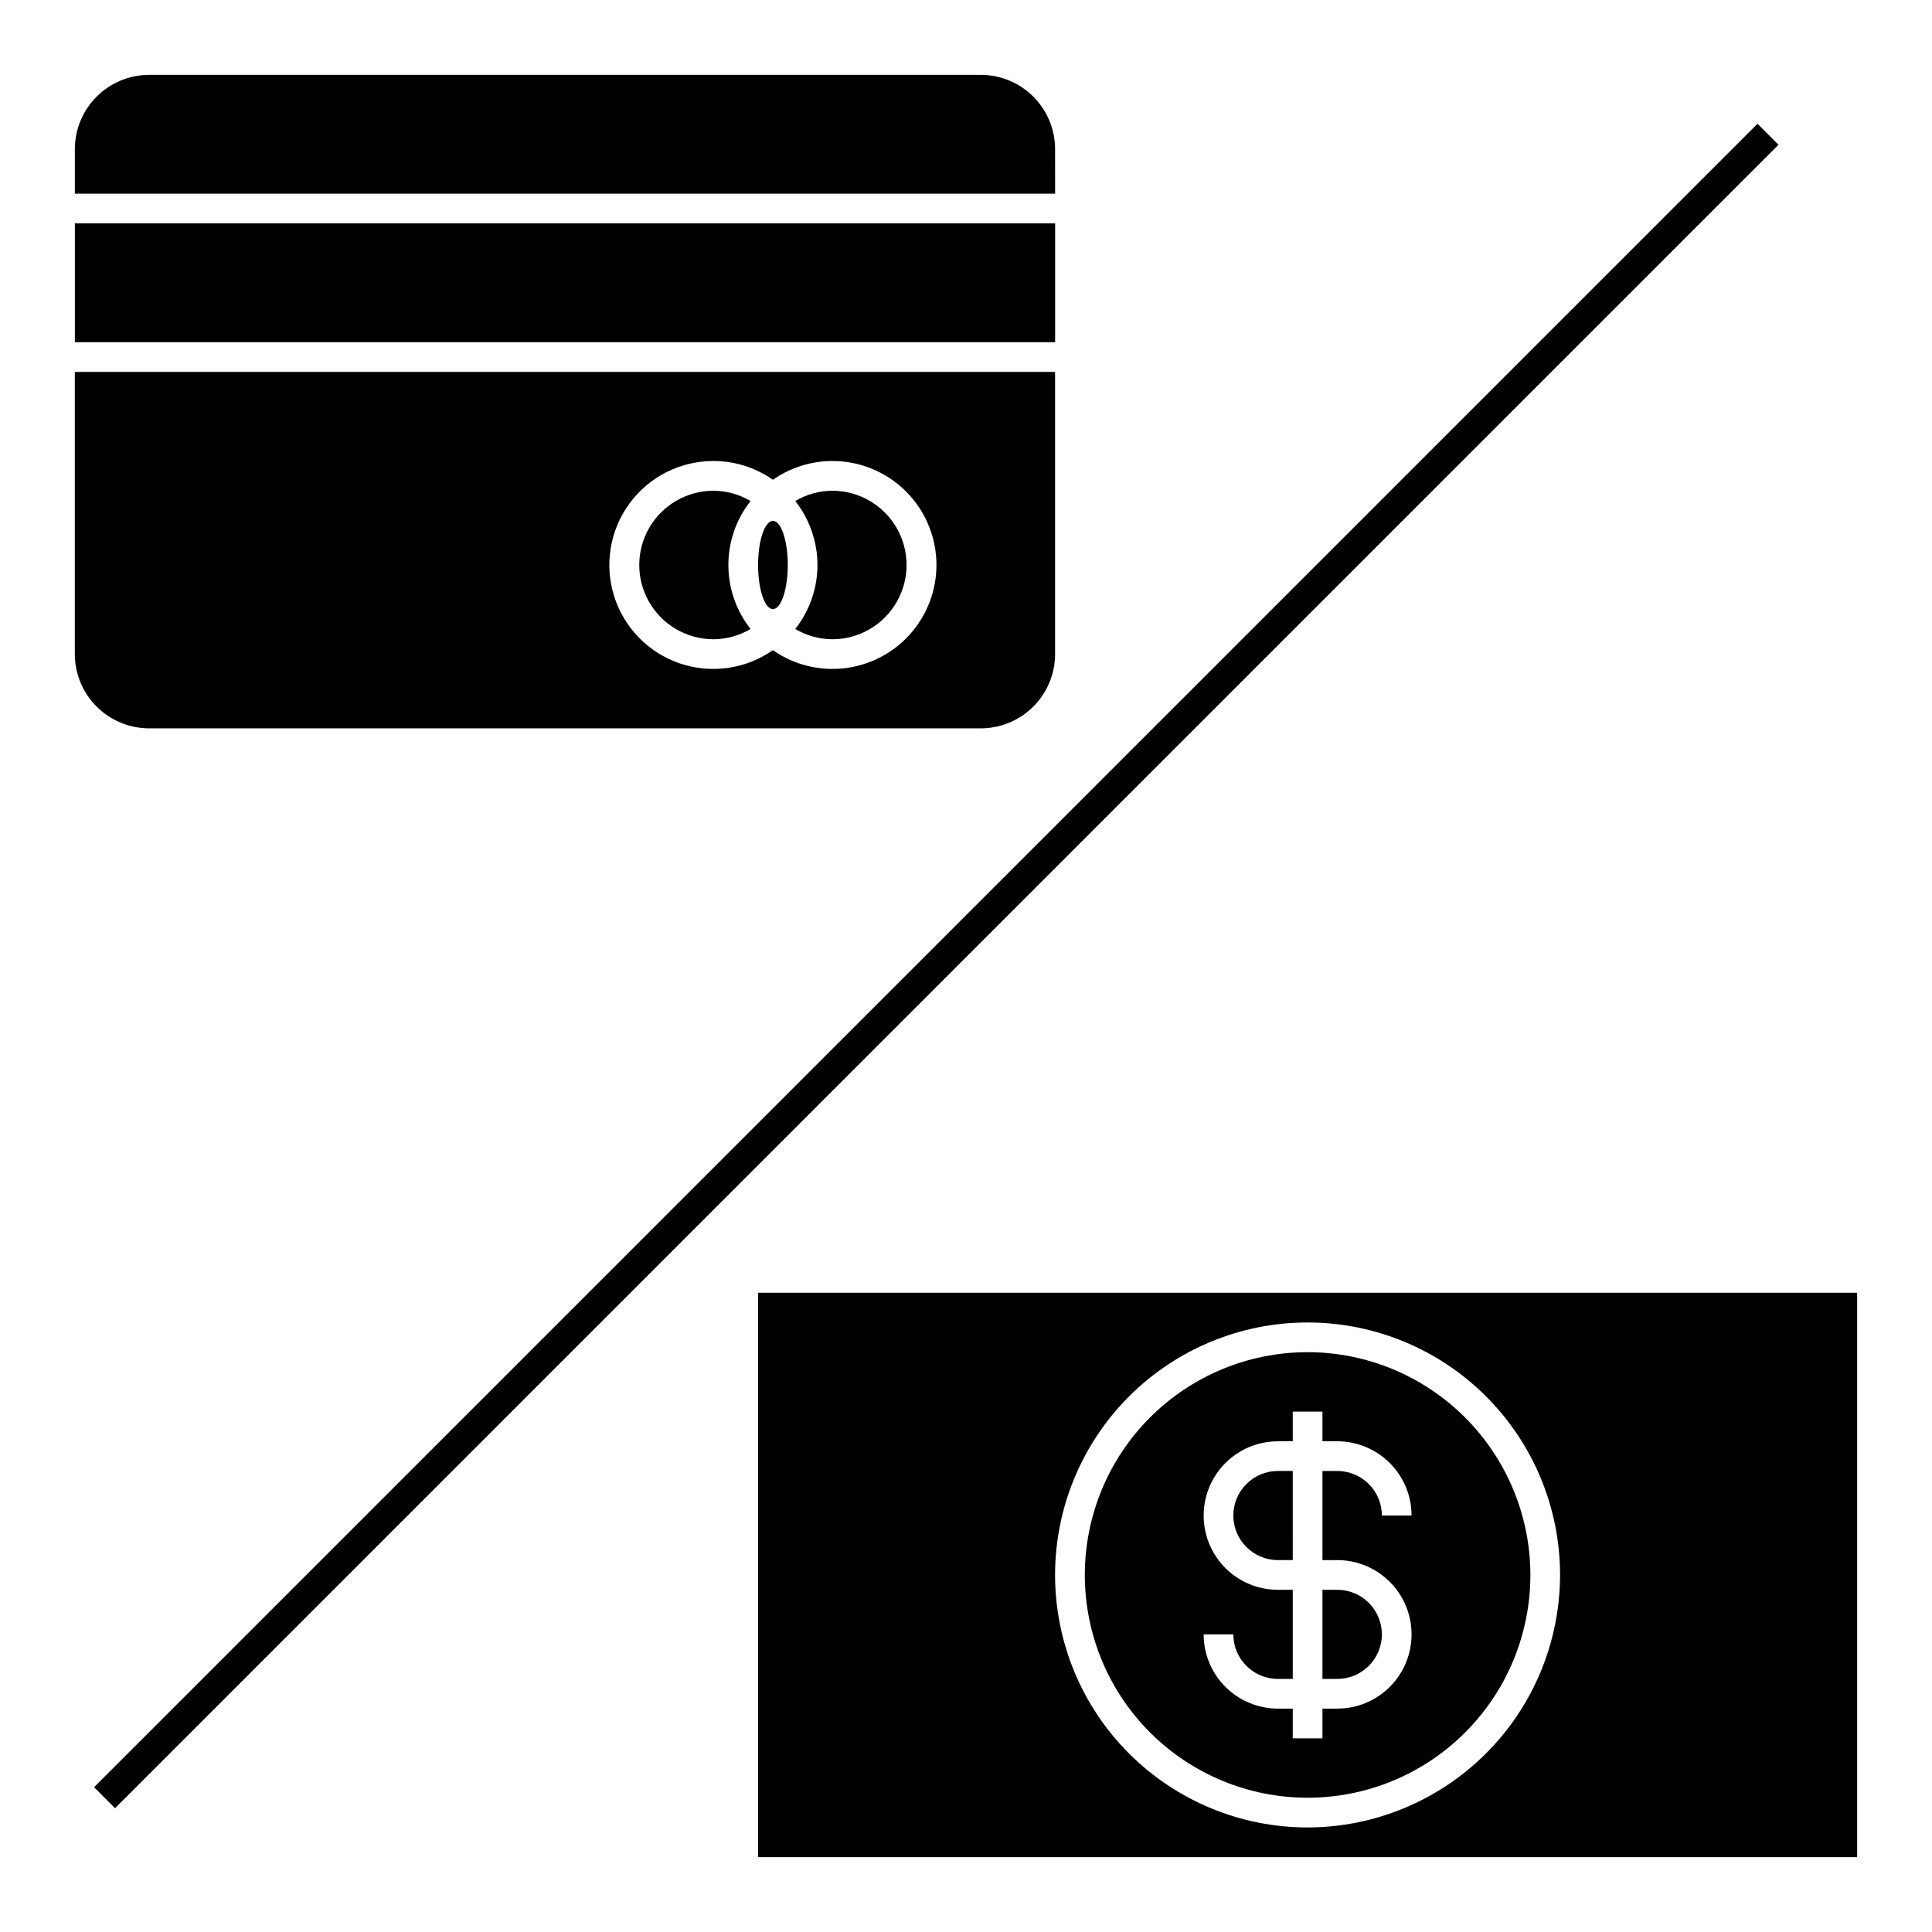 <?xml version="1.0" encoding="UTF-8"?>
<!-- Uploaded to: ICON Repo, www.svgrepo.com, Generator: ICON Repo Mixer Tools -->
<svg fill="#000000" width="800px" height="800px" version="1.1" viewBox="144 144 512 512" xmlns="http://www.w3.org/2000/svg">
 <g>
  <path d="m352.77 293.73c0 6.453-1.762 11.688-3.934 11.688-2.176 0-3.938-5.234-3.938-11.688 0-6.453 1.762-11.688 3.938-11.688 2.172 0 3.934 5.234 3.934 11.688"/>
  <path d="m333.09 313.41c3.457-0.02 6.844-0.961 9.816-2.723-3.809-4.832-5.879-10.805-5.879-16.957 0-6.152 2.07-12.125 5.879-16.957-2.973-1.762-6.359-2.703-9.816-2.723-7.031 0-13.527 3.75-17.043 9.84-3.516 6.09-3.516 13.59 0 19.68s10.012 9.84 17.043 9.84z"/>
  <path d="m403.93 337.02c5.219-0.008 10.219-2.082 13.91-5.773 3.688-3.688 5.766-8.691 5.769-13.906v-74.785h-259.78v74.785c0.008 5.215 2.082 10.219 5.773 13.906 3.688 3.691 8.691 5.766 13.91 5.773zm-70.848-70.848c5.637-0.004 11.133 1.734 15.746 4.973 5.531-3.871 12.293-5.574 19-4.785 6.703 0.785 12.887 4.004 17.375 9.051 4.488 5.043 6.969 11.559 6.969 18.312 0 6.75-2.481 13.27-6.969 18.312-4.488 5.043-10.672 8.266-17.375 9.051-6.707 0.785-13.469-0.918-19-4.785-7.195 5.031-16.359 6.332-24.672 3.504s-14.777-9.449-17.41-17.828c-2.629-8.375-1.109-17.504 4.094-24.578 5.199-7.074 13.461-11.242 22.242-11.227z"/>
  <path d="m364.57 313.41c7.031 0 13.527-3.75 17.043-9.84 3.516-6.09 3.516-13.59 0-19.68-3.516-6.09-10.012-9.84-17.043-9.84-3.457 0.02-6.844 0.961-9.816 2.723 3.809 4.832 5.879 10.805 5.879 16.957 0 6.152-2.07 12.125-5.879 16.957 2.973 1.762 6.359 2.703 9.816 2.723z"/>
  <path d="m470.85 545.63c0 6.519 5.285 11.805 11.809 11.805h3.938l-0.004-23.613h-3.934c-6.523 0-11.809 5.285-11.809 11.809z"/>
  <path d="m423.61 183.52c-0.004-5.219-2.082-10.223-5.769-13.91-3.691-3.691-8.691-5.766-13.91-5.773h-220.41c-5.219 0.008-10.223 2.082-13.91 5.773-3.691 3.688-5.766 8.691-5.773 13.91v11.809l259.78-0.004z"/>
  <path d="m163.84 203.2h259.78v31.488h-259.78z"/>
  <path d="m494.46 588.93h3.938c6.523 0 11.809-5.285 11.809-11.809 0-6.519-5.285-11.805-11.809-11.805h-3.938z"/>
  <path d="m490.53 502.34c-15.66 0-30.676 6.219-41.75 17.293-11.07 11.07-17.289 26.086-17.289 41.746s6.219 30.676 17.289 41.746c11.074 11.074 26.09 17.293 41.75 17.293 15.656 0 30.676-6.219 41.746-17.293 11.074-11.07 17.293-26.086 17.293-41.746-0.016-15.652-6.242-30.66-17.312-41.727-11.066-11.07-26.074-17.297-41.727-17.312zm7.871 55.105v-0.004c7.031 0 13.527 3.754 17.043 9.84 3.516 6.09 3.516 13.594 0 19.684-3.516 6.086-10.012 9.84-17.043 9.84h-3.938v7.871h-7.871v-7.871h-3.934c-5.219-0.008-10.223-2.082-13.91-5.773-3.691-3.688-5.766-8.691-5.769-13.91h7.871c0 6.523 5.285 11.809 11.809 11.809h3.938v-23.617l-3.938 0.004c-7.031 0-13.531-3.754-17.043-9.84-3.516-6.09-3.516-13.594 0-19.684 3.512-6.086 10.012-9.84 17.043-9.84h3.938l-0.004-7.871h7.871v7.871h3.938c5.219 0.008 10.219 2.082 13.91 5.773 3.688 3.688 5.766 8.691 5.769 13.91h-7.871c0-6.523-5.285-11.809-11.809-11.809h-3.938v23.617z"/>
  <path d="m344.89 486.59v149.57h291.27v-149.57zm145.63 141.7v0.004c-17.746 0-34.766-7.051-47.316-19.602-12.547-12.547-19.598-29.566-19.598-47.312s7.051-34.766 19.598-47.312c12.551-12.551 29.57-19.602 47.316-19.602s34.766 7.051 47.312 19.602c12.551 12.547 19.598 29.566 19.598 47.312-0.02 17.738-7.074 34.746-19.617 47.293-12.547 12.543-29.555 19.598-47.293 19.621z"/>
  <path d="m168.93 617.63 440.83-440.83 5.566 5.566-440.83 440.83z"/>
 </g>
</svg>